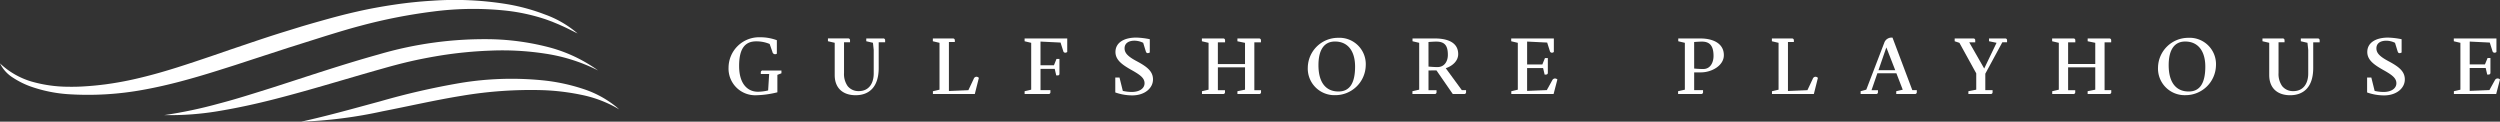 <svg xmlns="http://www.w3.org/2000/svg" width="625" height="30.42" viewBox="0 0 625 30.42">
  <rect x="0" y="0" width="625" height="30.42" fill="#333333" stroke="none"/>
  <g id="Logo_Horizontal" data-name="Logo Horizontal" transform="translate(-55.377 -650.761)">
    <g id="Masthead" transform="translate(237.518 660.073)">
      <g id="Group_1" data-name="Group 1" transform="translate(0 0)">
        <path id="Path_4" data-name="Path 4" d="M27.408,126.8a.445.445,0,0,1,.507-.472h4.653v.7l-1.016.389v4.362a23.938,23.938,0,0,1-5.414.738,6.66,6.66,0,0,1-6.788-6.984,7.631,7.631,0,0,1,7.8-7.516,11.83,11.83,0,0,1,4.273.738v3.358a.721.721,0,0,1-.445.143.673.673,0,0,1-.655-.553l-.7-2.007a8.512,8.512,0,0,0-3.362-.655c-2.834,0-4.272,1.842-4.272,6.144,0,4.711,2.306,6.451,4.674,6.451a11.071,11.071,0,0,0,2.58-.327l.254-4.1H27.408Z" transform="translate(-19.35 -118.014)" fill="#fff"/>
        <path id="Path_5" data-name="Path 5" d="M75.415,119.3v-.7h4.209a.441.441,0,0,1,.507.491v.471H78.523v6.41c0,5.038-2.644,6.82-5.773,6.82-3.045,0-5.225-1.659-5.225-5.038v-8.069l-1.691-.39v-.7h5.012a.442.442,0,0,1,.508.491v.471h-1.5v7.659a5.243,5.243,0,0,0,.909,3.3,3.457,3.457,0,0,0,2.792,1.249c2.5,0,3.722-1.925,3.722-4.4v-5.9l-.19-1.781Z" transform="translate(-40.989 -118.3)" fill="#fff"/>
        <path id="Path_6" data-name="Path 6" d="M114.9,118.607h4.99a.445.445,0,0,1,.507.471v.41h-1.481v12.246l4.865-.2,1.332-2.826a.756.756,0,0,1,.677-.534.831.831,0,0,1,.614.288l-1.016,4.034H114.916v-.7l1.649-.39V119.693l-1.669-.39Z" transform="translate(-63.828 -118.3)" fill="#fff"/>
        <path id="Path_7" data-name="Path 7" d="M159.468,131.406V119.693l-1.649-.39v-.7h10.659v3.379a.887.887,0,0,1-.466.184.5.5,0,0,1-.529-.409l-.677-2.13-5.012-.245V125.3h3.362l.634-1.576h.741v3.644c0,.287-.086.471-.423.471h-.381l-.38-1.639H161.8v5.325h2.474V132a.442.442,0,0,1-.507.492h-5.943v-.7Z" transform="translate(-83.81 -118.3)" fill="#fff"/>
        <path id="Path_8" data-name="Path 8" d="M202.115,131.5a10.217,10.217,0,0,0,2.2.267c2.094,0,3.236-.963,3.236-2.171,0-1.351-1.184-2.15-3.3-3.338-2.2-1.249-3.975-2.436-3.975-4.485,0-2.293,2.072-3.6,5.2-3.6a18.974,18.974,0,0,1,3.384.41V121.9a1.132,1.132,0,0,1-.486.163c-.338,0-.424-.2-.53-.511l-.633-2.068a4.981,4.981,0,0,0-2.179-.533c-1.5,0-2.475.676-2.475,1.9,0,1.106.677,1.987,3.13,3.277,2.516,1.353,3.975,2.5,3.975,4.506,0,2.192-2.072,3.993-5.2,3.993a12.732,12.732,0,0,1-4.229-.738v-3.727h1.057Z" transform="translate(-103.554 -118.091)" fill="#fff"/>
        <path id="Path_9" data-name="Path 9" d="M251.53,131.406v-5.59h-6.788v5.714h1.777V132a.443.443,0,0,1-.509.492h-5.245v-.7l1.649-.39V119.693l-1.67-.39v-.7h5.287a.442.442,0,0,1,.507.491v.471h-1.8V125h6.788v-5.3l-1.9-.39v-.7H255a.442.442,0,0,1,.507.491v.471h-1.649v11.96h1.671V132a.442.442,0,0,1-.508.492h-5.392v-.7Z" transform="translate(-122.413 -118.3)" fill="#fff"/>
        <path id="Path_10" data-name="Path 10" d="M290.279,125.684a7.558,7.558,0,0,1,7.529-7.393,6.587,6.587,0,0,1,6.958,6.943,7.6,7.6,0,0,1-7.635,7.392,6.652,6.652,0,0,1-6.852-6.942m11.823-.2c0-3.707-1.671-6.267-5.034-6.267-2.622,0-4.124,1.966-4.124,5.919,0,4.279,1.819,6.573,5.012,6.573,2.793,0,4.146-2.088,4.146-6.225" transform="translate(-145.472 -118.148)" fill="#fff"/>
        <path id="Path_11" data-name="Path 11" d="M343.238,126.6v4.935h2.009V132a.442.442,0,0,1-.507.492h-5.52v-.7l1.692-.39V119.694l-1.67-.39v-.7h5.582c2.919,0,5.838.84,5.838,3.912,0,1.74-1.48,2.989-3.109,3.522l4.019,5.488h1.057V132a.442.442,0,0,1-.508.492h-2.812l-4.081-5.9Zm0-.963c.571.041,1.438.122,2.242.122,1.839,0,2.6-1.576,2.6-3.03,0-2.294-.741-3.339-2.9-3.339-.528,0-1.438.062-1.945.1Z" transform="translate(-168.255 -118.301)" fill="#fff"/>
        <path id="Path_12" data-name="Path 12" d="M387.078,131.406V119.693l-1.65-.39v-.7h10.659v3.379a.724.724,0,0,1-.465.184.519.519,0,0,1-.529-.409l-.677-2.13-5.012-.245V125.1h3.807l.655-1.6h.719v3.665c0,.287-.148.471-.529.471h-.274L393.4,126h-4v5.713l4.927-.2,1.354-2.436a.763.763,0,0,1,.7-.471.963.963,0,0,1,.592.245l-.951,3.645H385.45v-.7Z" transform="translate(-189.766 -118.3)" fill="#fff"/>
      </g>
      <g id="Group_4" data-name="Group 4" transform="translate(237.381 0.082)">
        <path id="Path_13" data-name="Path 13" d="M22.662,183.587V171.873l-1.649-.389v-.7h5.562c2.918,0,5.837,1.105,5.837,4.178,0,2.641-3.088,4.3-5.71,4.3H24.989v4.444h2.22v.471a.442.442,0,0,1-.507.491H20.97v-.7Zm2.327-5.284c.359.041,1.438.122,2.242.122,1.924,0,2.6-1.8,2.6-3.256,0-2.294-.741-3.6-2.9-3.6-.528,0-1.416.062-1.945.1Z" transform="translate(-20.97 -170.562)" fill="#fff"/>
        <path id="Path_14" data-name="Path 14" d="M64.845,170.788h4.991a.445.445,0,0,1,.507.47v.409H68.862v12.246l4.865-.2,1.332-2.826a.757.757,0,0,1,.677-.532.834.834,0,0,1,.614.287l-1.016,4.034H64.865v-.7l1.649-.389V171.873l-1.67-.389Z" transform="translate(-41.395 -170.562)" fill="#fff"/>
        <path id="Path_15" data-name="Path 15" d="M116.879,183.4l-1.586-4.1h-4.759l-1.459,4.218h1.607v.471a.441.441,0,0,1-.507.491h-3.827v-.7l1.417-.389,4.483-11.693a1.933,1.933,0,0,1,2.074-1.311l4.949,13.126h1.12v.471a.442.442,0,0,1-.507.491h-4.631v-.7ZM115,178.52l-2.221-5.693-1.967,5.693Z" transform="translate(-60.715 -170.37)" fill="#fff"/>
        <path id="Path_16" data-name="Path 16" d="M155.735,183.587v-4.075l-4.209-7.639-1.184-.389v-.7h4.632a.44.44,0,0,1,.507.491v.471h-1.5l3.743,6.553,3.089-6.431-1.883-.389v-.7h4c.339,0,.508.163.508.491v.471h-1.184L158,179.593v4.116h1.818v.471a.441.441,0,0,1-.507.491h-5.542v-.7Z" transform="translate(-81.195 -170.562)" fill="#fff"/>
        <path id="Path_17" data-name="Path 17" d="M206.707,183.587V178h-6.788v5.713H201.7v.471a.442.442,0,0,1-.509.491h-5.245v-.7l1.649-.389V171.873l-1.67-.389v-.7h5.287a.441.441,0,0,1,.507.491v.471h-1.8v5.426h6.788v-5.3l-1.9-.389v-.7h5.372a.441.441,0,0,1,.507.491v.471h-1.649v11.959h1.671v.471a.442.442,0,0,1-.508.491H204.8v-.7Z" transform="translate(-102.413 -170.562)" fill="#fff"/>
        <path id="Path_18" data-name="Path 18" d="M245.453,177.863a7.557,7.557,0,0,1,7.529-7.392,6.587,6.587,0,0,1,6.958,6.942,7.6,7.6,0,0,1-7.635,7.394,6.653,6.653,0,0,1-6.852-6.943m11.823-.2c0-3.706-1.671-6.266-5.034-6.266-2.622,0-4.123,1.966-4.123,5.918,0,4.279,1.818,6.574,5.011,6.574,2.793,0,4.146-2.089,4.146-6.226" transform="translate(-125.471 -170.409)" fill="#fff"/>
        <path id="Path_19" data-name="Path 19" d="M303.9,171.484v-.7H308.1a.441.441,0,0,1,.507.491v.471H307v6.409c0,5.038-2.644,6.82-5.773,6.82-3.045,0-5.225-1.659-5.225-5.038v-8.069l-1.691-.389v-.7h5.012a.442.442,0,0,1,.508.491v.471h-1.5v7.659a5.239,5.239,0,0,0,.909,3.3,3.458,3.458,0,0,0,2.792,1.249c2.5,0,3.722-1.924,3.722-4.4v-5.9l-.19-1.782Z" transform="translate(-148.217 -170.562)" fill="#fff"/>
        <path id="Path_20" data-name="Path 20" d="M345.136,183.683a10.251,10.251,0,0,0,2.2.265c2.094,0,3.236-.963,3.236-2.171,0-1.351-1.184-2.15-3.3-3.337-2.2-1.25-3.975-2.437-3.975-4.485,0-2.294,2.072-3.6,5.2-3.6a19.072,19.072,0,0,1,3.384.41v3.317a1.141,1.141,0,0,1-.487.164c-.338,0-.423-.2-.529-.512l-.634-2.069a5.006,5.006,0,0,0-2.179-.531c-1.5,0-2.474.675-2.474,1.9,0,1.106.677,1.987,3.13,3.277,2.517,1.352,3.975,2.5,3.975,4.506,0,2.19-2.072,3.992-5.2,3.992a12.759,12.759,0,0,1-4.229-.737v-3.727h1.057Z" transform="translate(-170.999 -170.351)" fill="#fff"/>
        <path id="Path_21" data-name="Path 21" d="M385.457,183.587V171.873l-1.649-.389v-.7h10.659v3.379a.724.724,0,0,1-.465.184.519.519,0,0,1-.529-.41l-.677-2.13-5.012-.246v5.714h3.807l.655-1.6h.719v3.666c0,.286-.148.471-.529.471h-.274l-.381-1.639h-4v5.714l4.927-.2,1.354-2.438a.764.764,0,0,1,.7-.471.965.965,0,0,1,.592.247l-.951,3.644H383.83v-.7Z" transform="translate(-189.878 -170.562)" fill="#fff"/>
      </g>
    </g>
    <g id="GP_Logo" data-name="GP Logo" transform="translate(55.377 650.761)">
      <path id="Path_1" data-name="Path 1" d="M0,15.849a19.627,19.627,0,0,0,7.9,4.543,33.781,33.781,0,0,0,9.08,1.295c1.539.028,3.073-.012,4.617-.128,1.543-.1,3.08-.257,4.61-.451a83.687,83.687,0,0,0,9.089-1.721c6-1.44,11.888-3.442,17.806-5.443l4.437-1.527,4.456-1.505c2.973-1.006,5.958-2,8.964-2.929L75.47,6.592q2.265-.671,4.54-1.308c1.518-.428,3.03-.849,4.562-1.25s3.081-.776,4.63-1.126c3.1-.713,6.224-1.275,9.365-1.742s6.3-.794,9.476-.984a80.909,80.909,0,0,1,19,.905,49.433,49.433,0,0,1,9.18,2.531,25.914,25.914,0,0,1,8.181,4.753c-1.427-.69-2.792-1.428-4.224-2.035-.7-.338-1.429-.6-2.138-.91-.728-.265-1.448-.548-2.187-.778A48.081,48.081,0,0,0,126.8,2.693a77.366,77.366,0,0,0-18.519.191A135.09,135.09,0,0,0,90.072,6.461c-2.989.786-5.948,1.7-8.941,2.621L72.2,11.9l-8.92,2.9-4.469,1.462-4.495,1.42c-3,.948-6.029,1.838-9.091,2.651s-6.163,1.523-9.3,2.094a76.488,76.488,0,0,1-19.05,1.109A35.3,35.3,0,0,1,7.5,21.566a21.212,21.212,0,0,1-4.3-2.172A8.74,8.74,0,0,1,0,15.849" transform="translate(0 0)" fill="#fff"/>
      <path id="Path_2" data-name="Path 2" d="M112.072,45.674A112.624,112.624,0,0,0,125.686,42.8c2.238-.585,4.462-1.227,6.676-1.905s4.425-1.368,6.636-2.067C147.831,36,156.651,33,165.671,30.5a93.841,93.841,0,0,1,28.017-3.8,62.846,62.846,0,0,1,14.061,1.893,37.266,37.266,0,0,1,12.292,5.581q.231.168.459.341-.269-.14-.539-.275a43.387,43.387,0,0,0-12.58-3.921,70.36,70.36,0,0,0-13.684-.768,102.766,102.766,0,0,0-13.645,1.4c-2.255.389-4.5.824-6.73,1.345S168.9,33.4,166.66,34.038c-8.91,2.5-17.8,5.28-26.855,7.6-4.526,1.167-9.108,2.175-13.733,2.957a73.389,73.389,0,0,1-14,1.078" transform="translate(-70.989 -16.898)" fill="#fff"/>
      <path id="Path_3" data-name="Path 3" d="M205.392,64.428c6.672-1.473,13.17-3.308,19.733-5.08a184.537,184.537,0,0,1,19.988-4.583,78.514,78.514,0,0,1,20.671-.675,47.318,47.318,0,0,1,10.16,2.166,25.774,25.774,0,0,1,8.184,4.427q.387.328.755.678-.463-.29-.936-.555a30.089,30.089,0,0,0-8.419-3.074,57.374,57.374,0,0,0-9.927-1.19,103.6,103.6,0,0,0-19.984,1.4c-6.625,1.066-13.222,2.595-19.91,3.895a114.45,114.45,0,0,1-20.315,2.595" transform="translate(-130.1 -34.007)" fill="#fff"/>
    </g>
  </g>
</svg>
